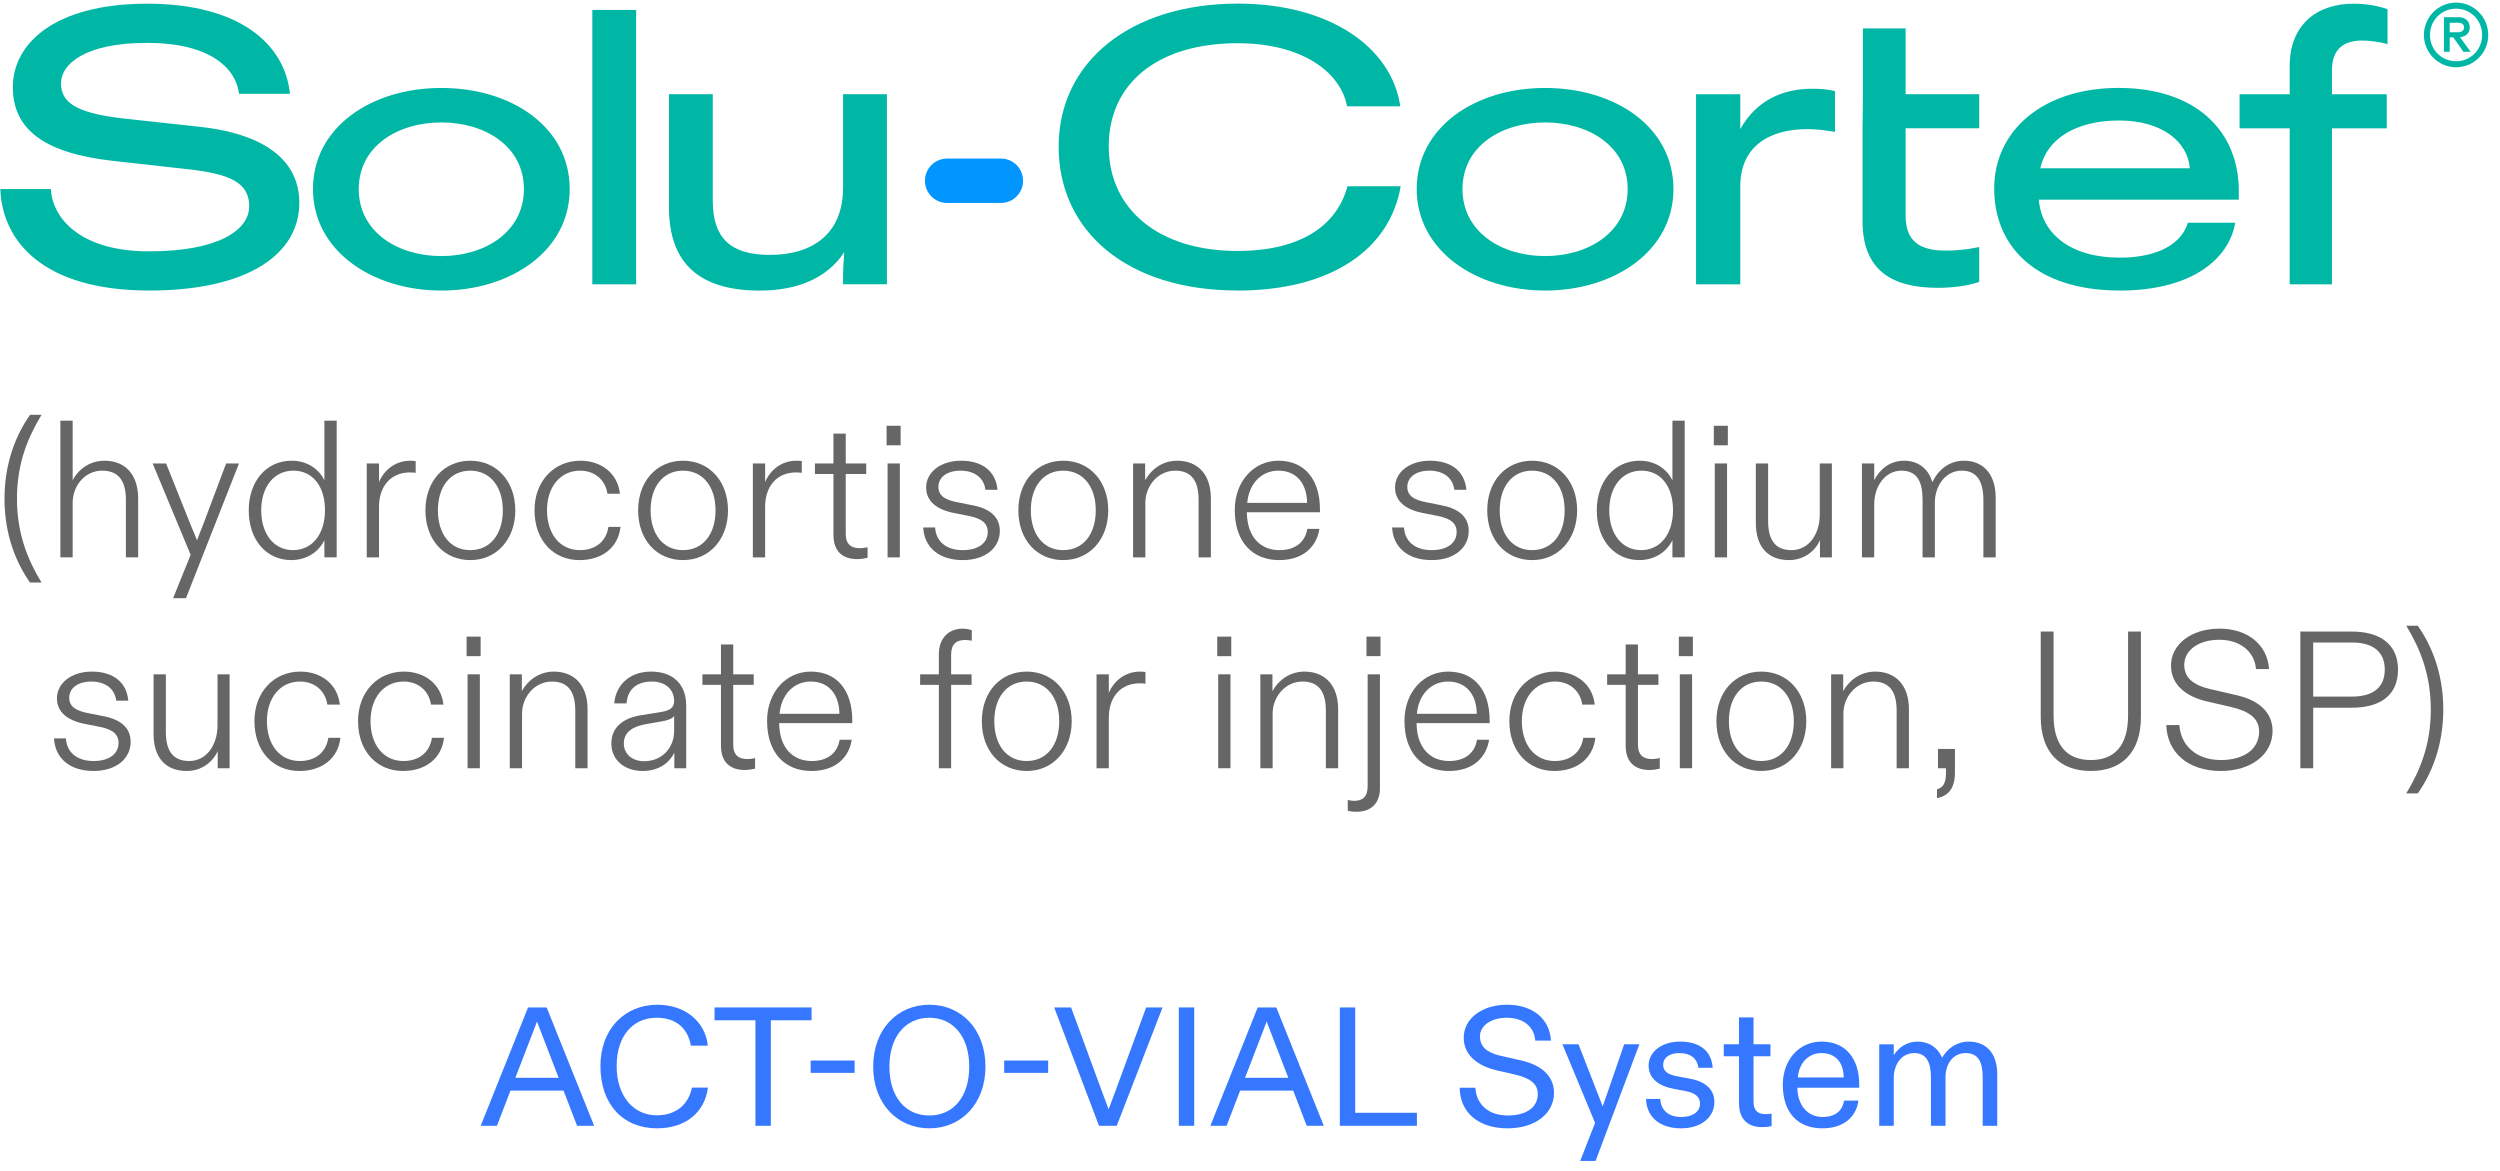 <svg width="207" height="97" viewBox="0 0 207 97" fill="none" xmlns="http://www.w3.org/2000/svg">
<path d="M0.372 41.3C0.372 38.212 1.405 35.884 2.487 34.348H3.439C2.309 36.223 1.405 38.357 1.405 41.284C1.405 44.21 2.309 46.376 3.439 48.236H2.487C1.405 46.7 0.372 44.388 0.372 41.3Z" fill="#666666"/>
<path d="M4.999 34.832H6.016V39.763C6.452 38.923 7.372 38.147 8.647 38.147C10.358 38.147 11.44 39.278 11.44 41.283V46.149H10.423V41.38C10.423 39.909 9.89 38.971 8.453 38.971C7.017 38.971 6.016 40.248 6.016 41.623V46.149H4.999V34.832Z" fill="#666666"/>
<path d="M15.786 45.94L12.638 38.373H13.752L15.802 43.498L16.318 44.743C16.464 44.307 16.641 43.886 16.803 43.482L18.724 38.373H19.789L15.398 49.529H14.333L15.786 45.94Z" fill="#666666"/>
<path d="M20.596 42.253C20.596 39.893 22.017 38.147 24.148 38.147C25.504 38.147 26.424 38.89 26.86 39.763V34.832H27.877V46.149H26.86V44.727C26.327 45.81 25.262 46.376 24.116 46.376C22.098 46.376 20.596 44.759 20.596 42.253ZM26.908 42.237C26.908 40.264 25.891 38.971 24.293 38.971C22.695 38.971 21.629 40.297 21.629 42.253C21.629 44.209 22.679 45.551 24.261 45.551C25.843 45.551 26.908 44.242 26.908 42.237Z" fill="#666666"/>
<path d="M30.366 38.373H31.383V39.909C31.803 38.923 32.723 38.147 33.982 38.147C34.144 38.147 34.289 38.163 34.418 38.179V39.149C34.289 39.133 34.127 39.117 33.934 39.117C32.4 39.117 31.383 40.216 31.383 41.962V46.15H30.366V38.373Z" fill="#666666"/>
<path d="M35.225 42.253C35.225 39.844 36.759 38.147 38.938 38.147C41.117 38.147 42.667 39.844 42.667 42.253C42.667 44.662 41.117 46.376 38.938 46.376C36.759 46.376 35.225 44.694 35.225 42.253ZM41.634 42.253C41.634 40.297 40.585 38.971 38.938 38.971C37.291 38.971 36.258 40.297 36.258 42.253C36.258 44.209 37.275 45.551 38.938 45.551C40.601 45.551 41.634 44.226 41.634 42.253Z" fill="#666666"/>
<path d="M44.259 42.237C44.259 39.828 45.889 38.147 48.053 38.147C49.812 38.147 51.152 39.214 51.33 40.879H50.297C50.135 39.763 49.263 38.971 48.036 38.971C46.358 38.971 45.292 40.362 45.292 42.237C45.292 44.209 46.358 45.551 48.02 45.551C49.312 45.551 50.2 44.824 50.377 43.627H51.378C51.2 45.26 49.941 46.376 47.972 46.376C45.889 46.376 44.259 44.824 44.259 42.237Z" fill="#666666"/>
<path d="M52.837 42.253C52.837 39.844 54.371 38.147 56.55 38.147C58.73 38.147 60.279 39.844 60.279 42.253C60.279 44.662 58.73 46.376 56.55 46.376C54.371 46.376 52.837 44.694 52.837 42.253ZM59.246 42.253C59.246 40.297 58.197 38.971 56.55 38.971C54.904 38.971 53.871 40.297 53.871 42.253C53.871 44.209 54.888 45.551 56.55 45.551C58.213 45.551 59.246 44.226 59.246 42.253Z" fill="#666666"/>
<path d="M62.336 38.373H63.353V39.909C63.773 38.923 64.693 38.147 65.952 38.147C66.114 38.147 66.259 38.163 66.388 38.179V39.149C66.259 39.133 66.097 39.117 65.904 39.117C64.37 39.117 63.353 40.216 63.353 41.962V46.15H62.336V38.373Z" fill="#666666"/>
<path d="M69.01 44.291V39.247H67.476V38.374H69.01V35.901H70.027V38.374H71.722V39.247H70.027V44.211C70.027 45.1 70.511 45.391 71.205 45.391C71.431 45.391 71.625 45.358 71.835 45.31V46.183C71.576 46.248 71.286 46.296 70.979 46.296C69.914 46.296 69.01 45.779 69.01 44.291Z" fill="#666666"/>
<path d="M73.41 35.254H74.573V36.871H73.41V35.254ZM73.491 38.374H74.508V46.151H73.491V38.374Z" fill="#666666"/>
<path d="M76.442 43.676H77.427C77.491 44.808 78.315 45.551 79.719 45.551C80.994 45.551 81.785 44.969 81.785 44.048C81.785 43.256 81.172 42.9 80.155 42.706L79.009 42.48C77.572 42.205 76.684 41.51 76.684 40.362C76.684 39.101 77.879 38.147 79.574 38.147C81.366 38.147 82.463 39.052 82.593 40.556H81.592C81.479 39.586 80.72 38.971 79.525 38.971C78.428 38.971 77.701 39.505 77.701 40.313C77.701 41.121 78.379 41.413 79.283 41.59L80.51 41.833C81.898 42.092 82.786 42.754 82.786 43.967C82.786 45.341 81.608 46.376 79.719 46.376C77.717 46.376 76.523 45.293 76.442 43.676Z" fill="#666666"/>
<path d="M84.32 42.253C84.32 39.844 85.853 38.147 88.033 38.147C90.212 38.147 91.762 39.844 91.762 42.253C91.762 44.662 90.212 46.376 88.033 46.376C85.853 46.376 84.32 44.694 84.32 42.253ZM90.729 42.253C90.729 40.297 89.679 38.971 88.033 38.971C86.386 38.971 85.353 40.297 85.353 42.253C85.353 44.209 86.37 45.551 88.033 45.551C89.696 45.551 90.729 44.226 90.729 42.253Z" fill="#666666"/>
<path d="M93.819 38.373H94.819V39.763C95.255 38.955 96.175 38.147 97.467 38.147C99.13 38.147 100.26 39.23 100.26 41.267V46.15H99.243V41.38C99.243 39.909 98.726 38.971 97.305 38.971C95.885 38.971 94.836 40.232 94.836 41.623V46.15H93.819V38.373Z" fill="#666666"/>
<path d="M102.239 42.221C102.239 39.861 103.805 38.147 105.855 38.147C108.067 38.147 109.293 39.747 109.293 42.188V42.415H103.24C103.256 44.436 104.354 45.551 105.936 45.551C107.114 45.551 108.05 45.002 108.244 43.789H109.245C109.035 45.212 107.954 46.376 105.919 46.376C103.708 46.376 102.239 44.888 102.239 42.221ZM105.855 38.971C104.386 38.971 103.401 40.119 103.272 41.639H108.228C108.212 40.054 107.356 38.971 105.855 38.971Z" fill="#666666"/>
<path d="M115.267 43.676H116.251C116.316 44.808 117.139 45.551 118.544 45.551C119.819 45.551 120.61 44.969 120.61 44.048C120.61 43.256 119.997 42.9 118.98 42.706L117.833 42.48C116.397 42.205 115.509 41.51 115.509 40.362C115.509 39.101 116.703 38.147 118.398 38.147C120.19 38.147 121.288 39.052 121.417 40.556H120.416C120.303 39.586 119.545 38.971 118.35 38.971C117.252 38.971 116.526 39.505 116.526 40.313C116.526 41.121 117.204 41.413 118.108 41.59L119.335 41.833C120.723 42.092 121.611 42.754 121.611 43.967C121.611 45.341 120.432 46.376 118.544 46.376C116.542 46.376 115.347 45.293 115.267 43.676Z" fill="#666666"/>
<path d="M123.144 42.253C123.144 39.844 124.678 38.147 126.857 38.147C129.036 38.147 130.586 39.844 130.586 42.253C130.586 44.662 129.036 46.376 126.857 46.376C124.678 46.376 123.144 44.694 123.144 42.253ZM129.553 42.253C129.553 40.297 128.504 38.971 126.857 38.971C125.211 38.971 124.177 40.297 124.177 42.253C124.177 44.209 125.194 45.551 126.857 45.551C128.52 45.551 129.553 44.226 129.553 42.253Z" fill="#666666"/>
<path d="M132.214 42.253C132.214 39.893 133.634 38.147 135.765 38.147C137.121 38.147 138.041 38.89 138.477 39.763V34.832H139.494V46.149H138.477V44.727C137.944 45.81 136.879 46.376 135.733 46.376C133.715 46.376 132.214 44.759 132.214 42.253ZM138.525 42.237C138.525 40.264 137.508 38.971 135.91 38.971C134.312 38.971 133.247 40.297 133.247 42.253C133.247 44.209 134.296 45.551 135.878 45.551C137.46 45.551 138.525 44.242 138.525 42.237Z" fill="#666666"/>
<path d="M141.903 35.254H143.065V36.871H141.903V35.254ZM141.983 38.374H143V46.151H141.983V38.374Z" fill="#666666"/>
<path d="M145.383 43.304V38.373H146.4V43.127C146.4 44.614 146.917 45.552 148.337 45.552C149.758 45.552 150.678 44.242 150.678 42.593V38.373H151.679V46.15H150.694V44.727C150.291 45.633 149.37 46.376 148.127 46.376C146.432 46.376 145.383 45.325 145.383 43.304Z" fill="#666666"/>
<path d="M154.168 38.373H155.185V39.763C155.621 38.907 156.428 38.147 157.671 38.147C158.688 38.147 159.641 38.68 159.996 39.925C160.496 38.89 161.384 38.147 162.627 38.147C164.096 38.147 165.242 39.133 165.242 41.202V46.15H164.225V41.413C164.225 39.925 163.741 38.971 162.433 38.971C161.061 38.971 160.206 40.248 160.206 41.623V46.15H159.188V41.348C159.188 39.877 158.72 38.971 157.445 38.971C156.041 38.971 155.185 40.329 155.185 41.752V46.15H154.168V38.373Z" fill="#666666"/>
<path d="M4.472 61.137H5.457C5.522 62.269 6.345 63.012 7.75 63.012C9.025 63.012 9.816 62.43 9.816 61.509C9.816 60.717 9.202 60.361 8.185 60.167L7.039 59.941C5.602 59.666 4.715 58.971 4.715 57.823C4.715 56.562 5.909 55.608 7.604 55.608C9.396 55.608 10.494 56.513 10.623 58.017H9.622C9.509 57.047 8.75 56.432 7.556 56.432C6.458 56.432 5.732 56.966 5.732 57.774C5.732 58.583 6.41 58.873 7.314 59.051L8.541 59.294C9.929 59.553 10.817 60.215 10.817 61.428C10.817 62.802 9.638 63.837 7.75 63.837C5.748 63.837 4.553 62.754 4.472 61.137Z" fill="#666666"/>
<path d="M12.715 60.765V55.834H13.732V60.587C13.732 62.075 14.249 63.012 15.669 63.012C17.09 63.012 18.01 61.703 18.01 60.054V55.834H19.011V63.611H18.026V62.188C17.623 63.093 16.703 63.837 15.46 63.837C13.764 63.837 12.715 62.786 12.715 60.765Z" fill="#666666"/>
<path d="M21.068 59.698C21.068 57.289 22.698 55.608 24.861 55.608C26.621 55.608 27.961 56.675 28.138 58.34H27.105C26.944 57.224 26.072 56.432 24.845 56.432C23.166 56.432 22.101 57.823 22.101 59.698C22.101 61.67 23.166 63.012 24.829 63.012C26.12 63.012 27.008 62.285 27.186 61.088H28.187C28.009 62.721 26.75 63.837 24.781 63.837C22.698 63.837 21.068 62.285 21.068 59.698Z" fill="#666666"/>
<path d="M29.646 59.698C29.646 57.289 31.277 55.608 33.44 55.608C35.199 55.608 36.539 56.675 36.717 58.34H35.684C35.522 57.224 34.651 56.432 33.424 56.432C31.745 56.432 30.679 57.823 30.679 59.698C30.679 61.67 31.745 63.012 33.407 63.012C34.699 63.012 35.587 62.285 35.764 61.088H36.765C36.588 62.721 35.328 63.837 33.359 63.837C31.277 63.837 29.646 62.285 29.646 59.698Z" fill="#666666"/>
<path d="M38.635 52.713H39.797V54.33H38.635V52.713ZM38.715 55.833H39.732V63.61H38.715V55.833Z" fill="#666666"/>
<path d="M42.209 55.834H43.21V57.224C43.645 56.416 44.566 55.608 45.857 55.608C47.52 55.608 48.65 56.691 48.65 58.728V63.611H47.633V58.841C47.633 57.37 47.116 56.432 45.696 56.432C44.275 56.432 43.226 57.693 43.226 59.084V63.611H42.209V55.834Z" fill="#666666"/>
<path d="M50.619 61.557C50.619 60.135 51.717 59.423 53.122 59.213L54.72 58.954C55.382 58.857 55.818 58.647 55.818 58.049C55.818 57.063 55.075 56.432 53.977 56.432C52.54 56.432 51.943 57.257 51.879 58.243H50.861C50.958 56.836 52.024 55.608 53.913 55.608C55.801 55.608 56.818 56.739 56.818 58.405V63.611H55.834V62.317C55.43 63.174 54.526 63.837 53.218 63.837C51.733 63.837 50.619 62.948 50.619 61.557ZM55.818 60.539V59.278C55.721 59.472 55.349 59.633 54.8 59.73L53.412 59.973C52.379 60.167 51.653 60.62 51.653 61.557C51.653 62.447 52.363 63.029 53.331 63.029C54.833 63.029 55.818 61.897 55.818 60.539Z" fill="#666666"/>
<path d="M59.695 61.75V56.706H58.161V55.833H59.695V53.36H60.712V55.833H62.407V56.706H60.712V61.669C60.712 62.559 61.196 62.85 61.891 62.85C62.117 62.85 62.31 62.817 62.52 62.769V63.642C62.262 63.707 61.971 63.755 61.664 63.755C60.599 63.755 59.695 63.238 59.695 61.75Z" fill="#666666"/>
<path d="M63.514 59.682C63.514 57.322 65.08 55.608 67.131 55.608C69.342 55.608 70.569 57.208 70.569 59.65V59.876H64.515C64.532 61.897 65.629 63.012 67.211 63.012C68.39 63.012 69.326 62.463 69.52 61.25H70.521C70.311 62.673 69.229 63.837 67.195 63.837C64.984 63.837 63.514 62.349 63.514 59.682ZM67.131 56.432C65.662 56.432 64.677 57.58 64.548 59.1H69.504C69.487 57.516 68.632 56.432 67.131 56.432Z" fill="#666666"/>
<path d="M77.737 56.707H76.187V55.834H77.737V54.185C77.737 52.779 78.608 52.051 79.706 52.051C80.029 52.051 80.32 52.132 80.465 52.18V53.053C80.303 53.021 80.11 52.989 79.916 52.989C79.173 52.989 78.754 53.344 78.754 54.217V55.834H80.449V56.707H78.754V63.611H77.737V56.707Z" fill="#666666"/>
<path d="M81.295 59.714C81.295 57.305 82.828 55.608 85.008 55.608C87.187 55.608 88.737 57.305 88.737 59.714C88.737 62.123 87.187 63.837 85.008 63.837C82.828 63.837 81.295 62.155 81.295 59.714ZM87.704 59.714C87.704 57.758 86.654 56.432 85.008 56.432C83.361 56.432 82.328 57.758 82.328 59.714C82.328 61.67 83.345 63.012 85.008 63.012C86.67 63.012 87.704 61.687 87.704 59.714Z" fill="#666666"/>
<path d="M90.793 55.834H91.81V57.37C92.23 56.384 93.15 55.608 94.409 55.608C94.571 55.608 94.716 55.624 94.845 55.64V56.61C94.716 56.594 94.555 56.578 94.361 56.578C92.827 56.578 91.81 57.677 91.81 59.423V63.611H90.793V55.834Z" fill="#666666"/>
<path d="M100.786 52.713H101.948V54.33H100.786V52.713ZM100.867 55.833H101.884V63.61H100.867V55.833Z" fill="#666666"/>
<path d="M104.357 55.834H105.358V57.224C105.794 56.416 106.714 55.608 108.005 55.608C109.668 55.608 110.798 56.691 110.798 58.728V63.611H109.781V58.841C109.781 57.37 109.264 56.432 107.844 56.432C106.423 56.432 105.374 57.693 105.374 59.084V63.611H104.357V55.834Z" fill="#666666"/>
<path d="M111.595 67.134V66.229C111.741 66.277 111.918 66.31 112.112 66.31C112.855 66.31 113.242 65.954 113.242 65.097V55.833H114.259V65.307C114.259 66.245 113.759 67.215 112.322 67.215C112.08 67.215 111.838 67.199 111.595 67.134ZM113.145 52.713H114.307V54.33H113.145V52.713Z" fill="#666666"/>
<path d="M116.29 59.682C116.29 57.322 117.856 55.608 119.906 55.608C122.118 55.608 123.344 57.208 123.344 59.65V59.876H117.291C117.307 61.897 118.405 63.012 119.987 63.012C121.165 63.012 122.101 62.463 122.295 61.25H123.296C123.086 62.673 122.005 63.837 119.971 63.837C117.759 63.837 116.29 62.349 116.29 59.682ZM119.903 56.432C118.434 56.432 117.449 57.58 117.32 59.1H122.276C122.26 57.516 121.404 56.432 119.903 56.432Z" fill="#666666"/>
<path d="M124.975 59.698C124.975 57.289 126.605 55.608 128.769 55.608C130.528 55.608 131.868 56.675 132.046 58.34H131.012C130.851 57.224 129.979 56.432 128.752 56.432C127.074 56.432 126.008 57.823 126.008 59.698C126.008 61.67 127.074 63.012 128.736 63.012C130.028 63.012 130.916 62.285 131.093 61.088H132.094C131.916 62.721 130.657 63.837 128.688 63.837C126.605 63.837 124.975 62.285 124.975 59.698Z" fill="#666666"/>
<path d="M134.606 61.75V56.706H133.072V55.833H134.606V53.36H135.623V55.833H137.318V56.706H135.623V61.669C135.623 62.559 136.107 62.85 136.801 62.85C137.027 62.85 137.221 62.817 137.431 62.769V63.642C137.173 63.707 136.882 63.755 136.575 63.755C135.51 63.755 134.606 63.238 134.606 61.75Z" fill="#666666"/>
<path d="M139.007 52.713H140.169V54.33H139.007V52.713ZM139.088 55.833H140.105V63.61H139.088V55.833Z" fill="#666666"/>
<path d="M142.119 59.714C142.119 57.305 143.653 55.608 145.832 55.608C148.011 55.608 149.561 57.305 149.561 59.714C149.561 62.123 148.011 63.837 145.832 63.837C143.653 63.837 142.119 62.155 142.119 59.714ZM148.528 59.714C148.528 57.758 147.479 56.432 145.832 56.432C144.185 56.432 143.152 57.758 143.152 59.714C143.152 61.67 144.169 63.012 145.832 63.012C147.495 63.012 148.528 61.687 148.528 59.714Z" fill="#666666"/>
<path d="M151.618 55.834H152.618V57.224C153.054 56.416 153.974 55.608 155.266 55.608C156.929 55.608 158.059 56.691 158.059 58.728V63.611H157.042V58.841C157.042 57.37 156.525 56.432 155.105 56.432C153.684 56.432 152.635 57.693 152.635 59.084V63.611H151.618V55.834Z" fill="#666666"/>
<path d="M161.126 63.998V63.611H160.464V62.01H161.869V63.966C161.869 65.227 161.352 65.906 160.383 66.084V65.356C160.884 65.211 161.126 64.855 161.126 63.998Z" fill="#666666"/>
<path d="M168.972 59.358V52.293H170.037V59.245C170.037 61.735 171.167 62.931 173.12 62.931C175.074 62.931 176.204 61.751 176.204 59.245V52.293H177.269V59.358C177.269 62.333 175.655 63.837 173.12 63.837C170.586 63.837 168.972 62.333 168.972 59.358Z" fill="#666666"/>
<path d="M179.371 60.038H180.453C180.566 61.719 181.841 62.931 183.891 62.931C185.78 62.931 187.055 62.042 187.055 60.571C187.055 59.488 186.248 58.89 184.714 58.534L182.745 58.081C181.001 57.677 179.758 56.707 179.758 55.107C179.758 53.377 181.405 52.051 183.778 52.051C186.151 52.051 187.749 53.425 187.878 55.398H186.797C186.684 53.975 185.505 52.972 183.762 52.972C182.018 52.972 180.856 53.862 180.856 55.042C180.856 56.109 181.566 56.723 183.035 57.063L185.199 57.564C186.991 57.968 188.169 58.954 188.169 60.523C188.169 62.463 186.393 63.837 183.891 63.837C181.131 63.837 179.436 62.285 179.371 60.038Z" fill="#666666"/>
<path d="M190.468 52.293H194.746C196.893 52.293 198.556 53.215 198.556 55.446C198.556 57.677 196.941 58.598 194.746 58.598H191.533V63.61H190.468V52.293ZM197.458 55.446C197.458 54.039 196.57 53.199 194.746 53.199H191.533V57.677H194.746C196.57 57.677 197.458 56.852 197.458 55.446Z" fill="#666666"/>
<path d="M202.304 58.745C202.304 61.833 201.271 64.161 200.189 65.696H199.237C200.367 63.821 201.271 61.687 201.271 58.761C201.271 55.834 200.367 53.668 199.237 51.809H200.189C201.271 53.345 202.304 55.657 202.304 58.745Z" fill="#666666"/>
<path d="M189.586 23.541H193.086V10.627H197.622V7.804H193.086V5.825C193.086 3.976 194.155 3.358 195.582 3.358C196.231 3.358 196.944 3.455 197.687 3.649V0.758C196.747 0.435 195.775 0.306 194.868 0.306C191.856 0.306 189.586 2.026 189.586 5.466V7.804H185.437V10.627H189.586V23.541ZM181.318 13.935H168.939C169.456 11.532 171.854 9.977 175.451 9.977C179.048 9.977 181.153 11.762 181.318 13.935ZM175.516 24.058C181.576 24.058 184.588 21.365 185.076 18.445H181.156C180.669 20.068 178.854 21.333 175.519 21.333C171.402 21.333 169.039 19.322 168.813 16.531H185.373V15.816C185.373 10.753 181.712 7.28 175.425 7.28C169.139 7.28 165.12 10.818 165.12 15.619C165.12 20.421 168.587 24.055 175.522 24.055M154.22 10.623V18.316C154.22 22.306 156.554 23.832 160.441 23.832C161.836 23.832 163.002 23.638 163.877 23.344V20.456C162.614 20.715 161.868 20.747 161.058 20.747C158.985 20.747 157.784 20 157.784 17.86V10.623H163.877V7.801H157.784V2.349H154.252V7.801L154.22 10.623ZM140.433 23.541H144.095V15.428C144.095 12.247 146.332 10.691 149.667 10.691C150.381 10.691 151.127 10.788 151.937 10.918V7.542C151.256 7.38 150.675 7.348 150.026 7.348C147.562 7.348 145.393 8.354 144.095 10.691V7.804H140.433V23.544V23.541ZM127.932 21.203C124.303 21.203 121.094 19.192 121.094 15.655C121.094 12.117 124.303 10.139 127.932 10.139C131.561 10.139 134.77 12.117 134.77 15.655C134.77 19.192 131.561 21.203 127.932 21.203ZM127.932 24.058C133.666 24.058 138.561 20.78 138.561 15.655C138.561 10.53 133.766 7.283 127.932 7.283C122.098 7.283 117.303 10.562 117.303 15.655C117.303 20.747 122.198 24.058 127.932 24.058ZM102.465 24.058C110.307 24.058 115.101 20.586 115.976 15.425H111.569C110.694 18.704 107.65 20.78 102.465 20.78C95.985 20.78 91.804 17.372 91.804 12.114C91.804 6.857 95.92 3.578 102.465 3.578C107.747 3.578 110.988 5.916 111.537 8.803H115.944C115.231 3.901 110.078 0.299 102.497 0.299C93.554 0.299 87.655 5.165 87.655 12.143C87.655 19.121 93.292 24.052 102.465 24.052M62.936 24.058C65.884 24.058 68.444 23.117 69.904 20.877C69.839 21.85 69.807 22.241 69.807 22.662V23.538H73.436V7.801H69.807V15.525C69.807 19.322 67.344 21.106 63.715 21.106C60.473 21.106 59.017 19.677 59.017 16.628V7.801H55.388V17.149C55.388 21.789 57.884 24.062 62.936 24.062M49.044 23.541H52.672V0.823H49.044V23.541ZM36.542 21.203C32.913 21.203 29.704 19.192 29.704 15.655C29.704 12.117 32.913 10.139 36.542 10.139C40.171 10.139 43.38 12.117 43.38 15.655C43.38 19.192 40.171 21.203 36.542 21.203ZM36.542 24.058C42.276 24.058 47.171 20.78 47.171 15.655C47.171 10.53 42.376 7.283 36.542 7.283C30.708 7.283 25.914 10.562 25.914 15.655C25.914 20.747 30.808 24.058 36.542 24.058ZM12.34 24.058C20.538 24.058 24.784 21.042 24.784 16.79C24.784 13.511 22.256 11.112 16.489 10.494L10.235 9.812C6.219 9.359 5.05 8.447 5.05 6.892C5.05 5.337 6.994 3.549 12.179 3.549C17.364 3.549 19.534 5.625 19.795 7.768H24.009C23.582 3.613 19.792 0.306 12.179 0.306C4.566 0.306 1.063 3.581 1.063 7.215C1.063 10.623 3.526 12.667 9.325 13.317L15.45 13.999C19.079 14.387 20.635 15.134 20.635 17.081C20.635 19.027 18.139 20.812 12.34 20.812C6.542 20.812 4.337 17.989 4.207 15.652H0.026C0.188 20.065 3.688 24.055 12.34 24.055" fill="#00B7A5"/>
<path d="M200.699 2.899C200.699 1.415 201.897 0.215 203.366 0.215C204.835 0.215 206.026 1.415 206.026 2.899C206.026 4.383 204.829 5.57 203.366 5.57C201.903 5.57 200.699 4.37 200.699 2.899ZM203.366 5.072C204.573 5.072 205.519 4.115 205.519 2.896C205.519 1.677 204.573 0.72 203.366 0.72C202.158 0.72 201.203 1.677 201.203 2.896C201.203 4.115 202.158 5.072 203.366 5.072ZM202.355 1.424H203.573C204.118 1.424 204.499 1.748 204.499 2.272C204.499 2.731 204.167 3.041 203.692 3.08L204.567 4.289H203.973L203.127 3.09H202.836V4.289H202.359V1.424H202.355ZM203.514 2.672C203.834 2.672 204.021 2.527 204.021 2.272C204.021 2.016 203.847 1.88 203.514 1.88H202.833V2.669H203.514V2.672Z" fill="#00B7A5"/>
<path d="M78.421 16.805H82.876C83.889 16.805 84.71 15.983 84.71 14.968V14.965C84.71 13.951 83.889 13.129 82.876 13.129H78.421C77.408 13.129 76.587 13.951 76.587 14.965V14.968C76.587 15.983 77.408 16.805 78.421 16.805Z" fill="#0095FF"/>
<path d="M155.599 93.216V86.468H156.803V87.378C157.209 86.72 157.895 86.244 158.777 86.244C159.659 86.244 160.415 86.678 160.807 87.574C161.269 86.79 162.039 86.244 163.005 86.244C164.363 86.244 165.371 87.098 165.371 88.946V93.216H164.167V89.184C164.167 87.91 163.789 87.196 162.753 87.196C161.689 87.196 161.087 88.12 161.087 89.198V93.216H159.883V89.226C159.883 87.938 159.491 87.196 158.497 87.196C157.447 87.196 156.803 88.134 156.803 89.254V93.216H155.599Z" fill="#3578FF"/>
<path d="M150.893 93.426C148.877 93.426 147.617 92.152 147.617 89.814C147.617 87.742 148.975 86.244 150.823 86.244C152.839 86.244 153.945 87.658 153.945 89.828V90.066H148.821C148.849 91.606 149.745 92.488 150.907 92.488C151.733 92.488 152.517 92.166 152.685 91.13H153.875C153.735 92.32 152.811 93.426 150.893 93.426ZM152.657 89.212C152.657 88.008 151.999 87.196 150.823 87.196C149.689 87.196 148.947 88.078 148.863 89.212H152.657Z" fill="#3578FF"/>
<path d="M145.906 93.326C144.898 93.326 143.988 92.837 143.988 91.338V87.46H142.728V86.466H143.988V84.24H145.192V86.466H146.592V87.46H145.192V91.213C145.192 91.996 145.584 92.249 146.186 92.249C146.354 92.249 146.494 92.234 146.69 92.207V93.243C146.438 93.299 146.186 93.326 145.906 93.326Z" fill="#3578FF"/>
<path d="M139.193 93.426C137.373 93.426 136.323 92.432 136.295 90.99H137.471C137.513 91.9 138.129 92.488 139.207 92.488C140.131 92.488 140.761 92.068 140.761 91.382C140.761 90.85 140.397 90.5 139.585 90.346L138.563 90.15C137.303 89.912 136.505 89.268 136.505 88.232C136.505 87.084 137.597 86.244 139.123 86.244C140.747 86.244 141.727 87.042 141.811 88.414H140.621C140.523 87.602 139.949 87.196 139.039 87.196C138.227 87.196 137.709 87.588 137.709 88.162C137.709 88.708 138.101 88.974 138.857 89.114L139.907 89.31C141.125 89.534 141.951 90.136 141.951 91.256C141.951 92.46 140.915 93.426 139.193 93.426Z" fill="#3578FF"/>
<path d="M130.84 96.127L132.072 92.977L129.37 86.467H130.7L132.702 91.605C132.8 91.325 132.898 91.045 132.996 90.779L134.48 86.467H135.74L132.114 96.127H130.84Z" fill="#3578FF"/>
<path d="M124.822 93.426C122.442 93.426 120.888 92.138 120.86 90.066H122.162C122.246 91.48 123.282 92.362 124.836 92.362C126.446 92.362 127.328 91.648 127.328 90.584C127.328 89.646 126.544 89.226 125.382 88.96L123.926 88.624C122.428 88.274 121.196 87.42 121.196 85.922C121.196 84.34 122.708 83.192 124.78 83.192C126.894 83.192 128.308 84.34 128.42 86.16H127.118C127.034 84.998 126.124 84.27 124.752 84.27C123.478 84.27 122.54 84.914 122.54 85.81C122.54 86.65 123.1 87.154 124.248 87.42L125.984 87.812C127.538 88.176 128.672 89.016 128.672 90.5C128.672 92.11 127.23 93.426 124.822 93.426Z" fill="#3578FF"/>
<path d="M110.938 93.216V83.416H112.211V92.138H117.321V93.216H110.938Z" fill="#3578FF"/>
<path d="M100.218 93.216L104.138 83.416H105.678L109.612 93.216H108.198L107.078 90.304H102.682L101.562 93.216H100.218ZM103.088 89.24H106.672L105.16 85.32C105.062 85.068 104.978 84.816 104.88 84.578C104.796 84.816 104.698 85.068 104.6 85.32L103.088 89.24Z" fill="#3578FF"/>
<path d="M97.607 93.216V83.416H98.881V93.216H97.607Z" fill="#3578FF"/>
<path d="M90.996 93.216L87.286 83.416H88.686L91.304 90.542C91.472 90.99 91.626 91.41 91.794 91.844C91.948 91.424 92.116 90.976 92.284 90.542L94.902 83.416H96.26L92.466 93.216H90.996Z" fill="#3578FF"/>
<path d="M83.147 88.833V87.811H86.787V88.833H83.147Z" fill="#3578FF"/>
<path d="M76.948 93.426C74.316 93.426 72.3 91.396 72.3 88.316C72.3 85.236 74.302 83.192 76.948 83.192C79.608 83.192 81.596 85.236 81.596 88.316C81.596 91.396 79.58 93.426 76.948 93.426ZM76.948 92.362C78.936 92.362 80.252 90.822 80.252 88.316C80.252 85.81 78.908 84.27 76.948 84.27C75.002 84.27 73.644 85.81 73.644 88.316C73.644 90.822 74.96 92.362 76.948 92.362Z" fill="#3578FF"/>
<path d="M67.124 88.833V87.811H70.764V88.833H67.124Z" fill="#3578FF"/>
<path d="M62.551 93.216V84.48H59.163V83.416H67.199V84.48H63.825V93.216H62.551Z" fill="#3578FF"/>
<path d="M54.404 93.426C51.605 93.426 49.715 91.466 49.715 88.26C49.715 85.208 51.73 83.192 54.432 83.192C56.798 83.192 58.422 84.662 58.605 86.58H57.205C56.953 85.138 55.972 84.27 54.377 84.27C52.389 84.27 51.059 85.782 51.059 88.26C51.059 90.738 52.431 92.348 54.377 92.348C55.986 92.348 57.023 91.438 57.288 90.052H58.618C58.352 92.138 56.728 93.426 54.404 93.426Z" fill="#3578FF"/>
<path d="M39.802 93.216L43.722 83.416H45.262L49.196 93.216H47.782L46.662 90.304H42.266L41.146 93.216H39.802ZM42.672 89.24H46.256L44.744 85.32C44.646 85.068 44.562 84.816 44.464 84.578C44.38 84.816 44.282 85.068 44.184 85.32L42.672 89.24Z" fill="#3578FF"/>
</svg>
